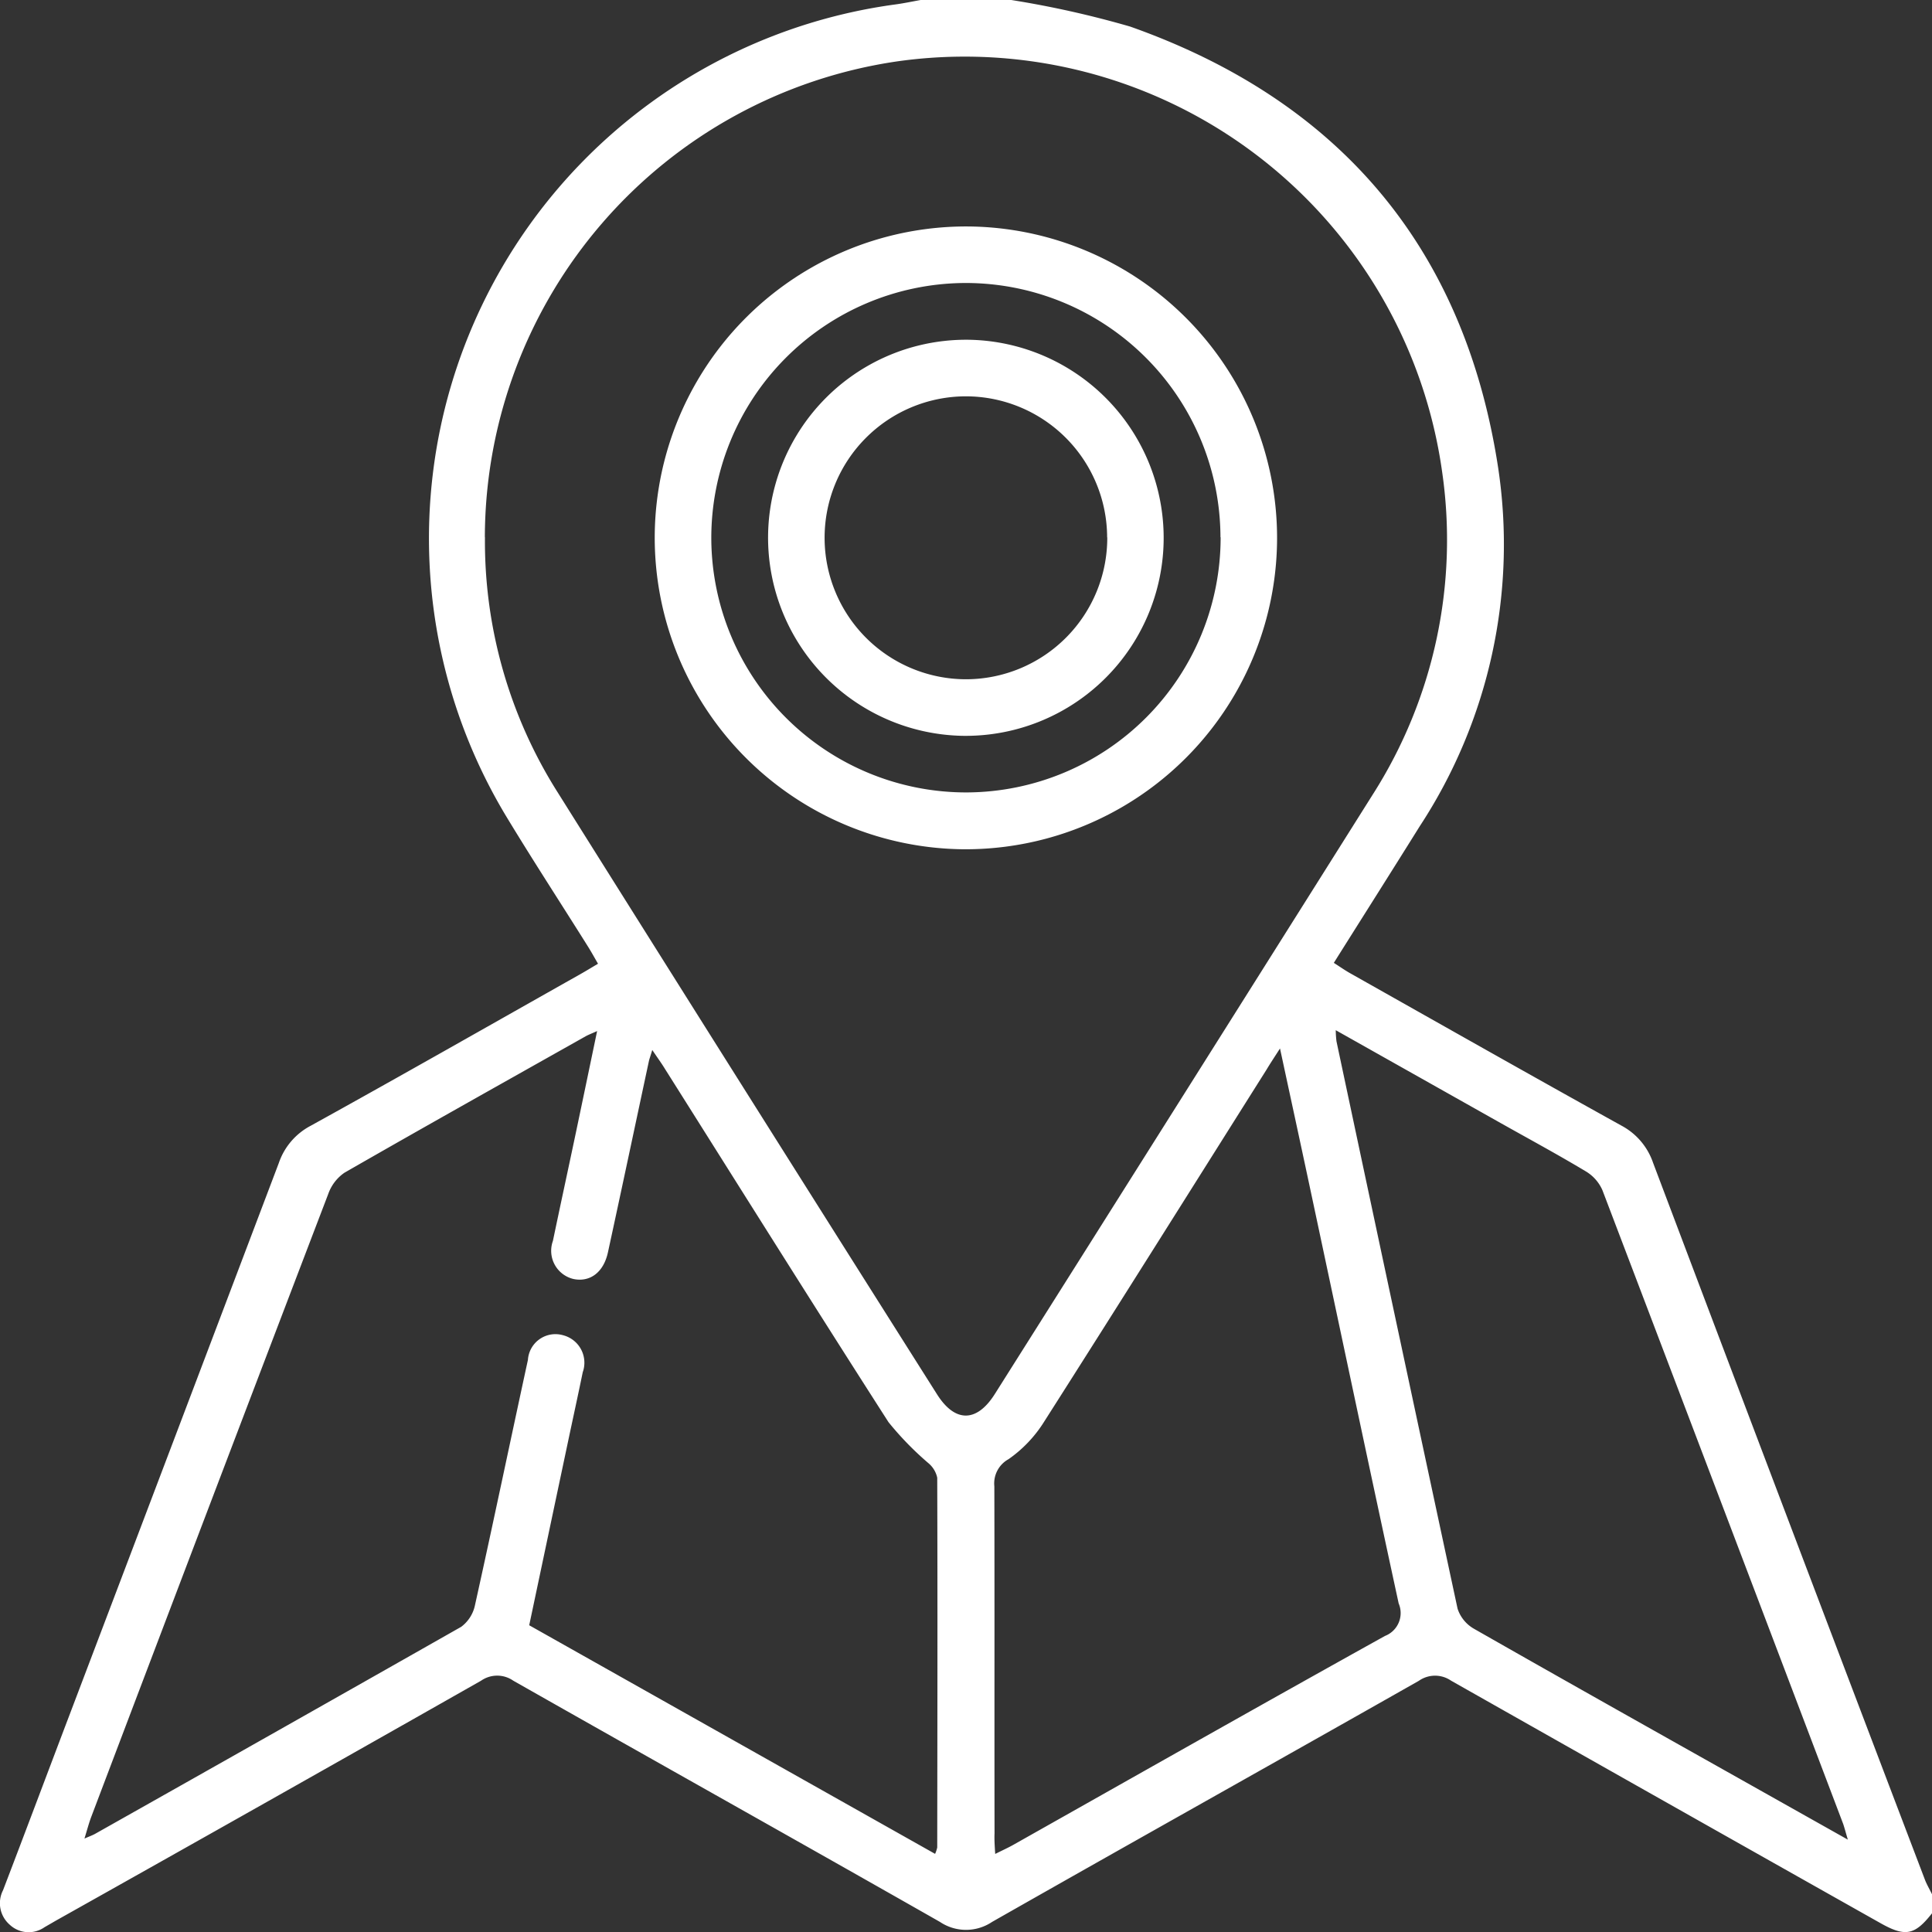 <?xml version="1.0" encoding="UTF-8"?>
<svg xmlns="http://www.w3.org/2000/svg" id="Group_27037" data-name="Group 27037" width="58.185" height="58.192" viewBox="0 0 58.185 58.192">
  <rect x="0" y="0" width="58.185" height="58.192" fill="#333333" stroke="none"/>
  <path id="Path_4082" data-name="Path 4082" d="M-326.5,451.5a29.483,29.483,0,0,1,3.58.8c6.3,2.228,10.067,6.656,11.082,13.28a15.484,15.484,0,0,1-2.358,10.8c-.85,1.362-1.71,2.719-2.59,4.118.185.118.333.223.491.312,2.719,1.533,5.435,3.072,8.164,4.586a2,2,0,0,1,.959,1.121q4.078,10.8,8.184,21.583c.059.156.146.3.219.451v.568c-.518.659-.8.721-1.538.308q-6.479-3.649-12.949-7.312a.85.85,0,0,0-.971.006c-4.279,2.427-8.573,4.827-12.849,7.259a1.408,1.408,0,0,1-1.574,0c-4.275-2.433-8.569-4.835-12.847-7.263a.848.848,0,0,0-.971,0q-6.392,3.628-12.8,7.223l-.346.2a.834.834,0,0,1-1.051-.076.858.858,0,0,1-.2-1.036c.67-1.748,1.326-3.5,1.991-5.251q3.161-8.326,6.316-16.654a1.992,1.992,0,0,1,.959-1.119c2.714-1.5,5.411-3.038,8.114-4.562.163-.092.324-.19.539-.318-.111-.191-.207-.367-.314-.536-.825-1.315-1.673-2.615-2.475-3.943A16.227,16.227,0,0,1-330,451.635c.258-.034.514-.089.771-.135Zm-15.851,16.179a14.135,14.135,0,0,0,2.2,7.7q5.69,9.064,11.412,18.108c.544.863,1.2.859,1.746-.008q5.7-9.026,11.384-18.058a14.262,14.262,0,0,0,2.082-9.73,14.519,14.519,0,0,0-16.413-12.342A14.517,14.517,0,0,0-342.354,467.679Zm-12.059,39.191c.162-.071.247-.1.325-.145q5.513-3.106,11.017-6.23a1.091,1.091,0,0,0,.419-.663c.545-2.456,1.058-4.918,1.592-7.376a.83.83,0,0,1,1.06-.743.854.854,0,0,1,.591,1.114c-.148.722-.307,1.443-.459,2.165-.383,1.81-.765,3.62-1.153,5.455l12.224,6.885a1.016,1.016,0,0,0,.064-.192c.005-3.712.012-7.424,0-11.136a.784.784,0,0,0-.26-.434,9.373,9.373,0,0,1-1.207-1.239c-2.268-3.536-4.5-7.1-6.74-10.651-.1-.163-.215-.32-.375-.558-.057.191-.083.258-.1.328-.412,1.923-.818,3.848-1.236,5.77-.132.6-.538.9-1.033.8a.873.873,0,0,1-.623-1.149c.224-1.074.457-2.146.683-3.219.212-1.008.422-2.016.648-3.1-.179.081-.267.113-.347.158-2.423,1.365-4.85,2.723-7.262,4.108a1.3,1.3,0,0,0-.488.639q-3.583,9.378-7.14,18.766C-354.28,506.41-354.329,506.6-354.412,506.87Zm27.428.463c.227-.113.395-.189.554-.279,3.725-2.1,7.444-4.208,11.182-6.285a.738.738,0,0,0,.413-.979c-.913-4.214-1.8-8.434-2.7-12.652-.277-1.3-.561-2.607-.874-4.062-.189.294-.3.461-.4.629-2.231,3.538-4.454,7.081-6.7,10.606a3.885,3.885,0,0,1-1.075,1.134.833.833,0,0,0-.428.817c.009,3.485,0,6.97.006,10.455C-327.012,506.9-327,507.083-326.984,507.333Zm10.254-24.807a3.079,3.079,0,0,0,.022.335q1.814,8.546,3.647,17.087a1.084,1.084,0,0,0,.5.608c2.859,1.631,5.73,3.24,8.6,4.855l2.653,1.492c-.068-.23-.1-.355-.14-.473q-3.619-9.544-7.25-19.084a1.239,1.239,0,0,0-.5-.568c-.843-.506-1.709-.974-2.566-1.456Z" transform="translate(356.956 -451.5)" fill="#fff"></path>
  <path id="Path_4083" data-name="Path 4083" d="M-226.843,505.861a9.38,9.38,0,0,1,9.417-9.358A9.383,9.383,0,0,1-208.1,505.9a9.384,9.384,0,0,1-9.417,9.36A9.386,9.386,0,0,1-226.843,505.861Zm17.038,0a7.675,7.675,0,0,0-7.725-7.655,7.678,7.678,0,0,0-7.609,7.714,7.677,7.677,0,0,0,7.7,7.628A7.679,7.679,0,0,0-209.8,505.863Z" transform="translate(246.561 -489.683)" fill="#fff"></path>
  <path id="Path_4084" data-name="Path 4084" d="M-204.315,524.909a5.963,5.963,0,0,1,6.084-5.892,5.969,5.969,0,0,1,5.829,6.034,5.963,5.963,0,0,1-6.084,5.893A5.971,5.971,0,0,1-204.315,524.909Zm10.211.06a4.258,4.258,0,0,0-4.265-4.249,4.26,4.26,0,0,0-4.244,4.271,4.263,4.263,0,0,0,4.265,4.25A4.261,4.261,0,0,0-194.1,524.969Z" transform="translate(227.447 -508.784)" fill="#fff"></path>
</svg>
